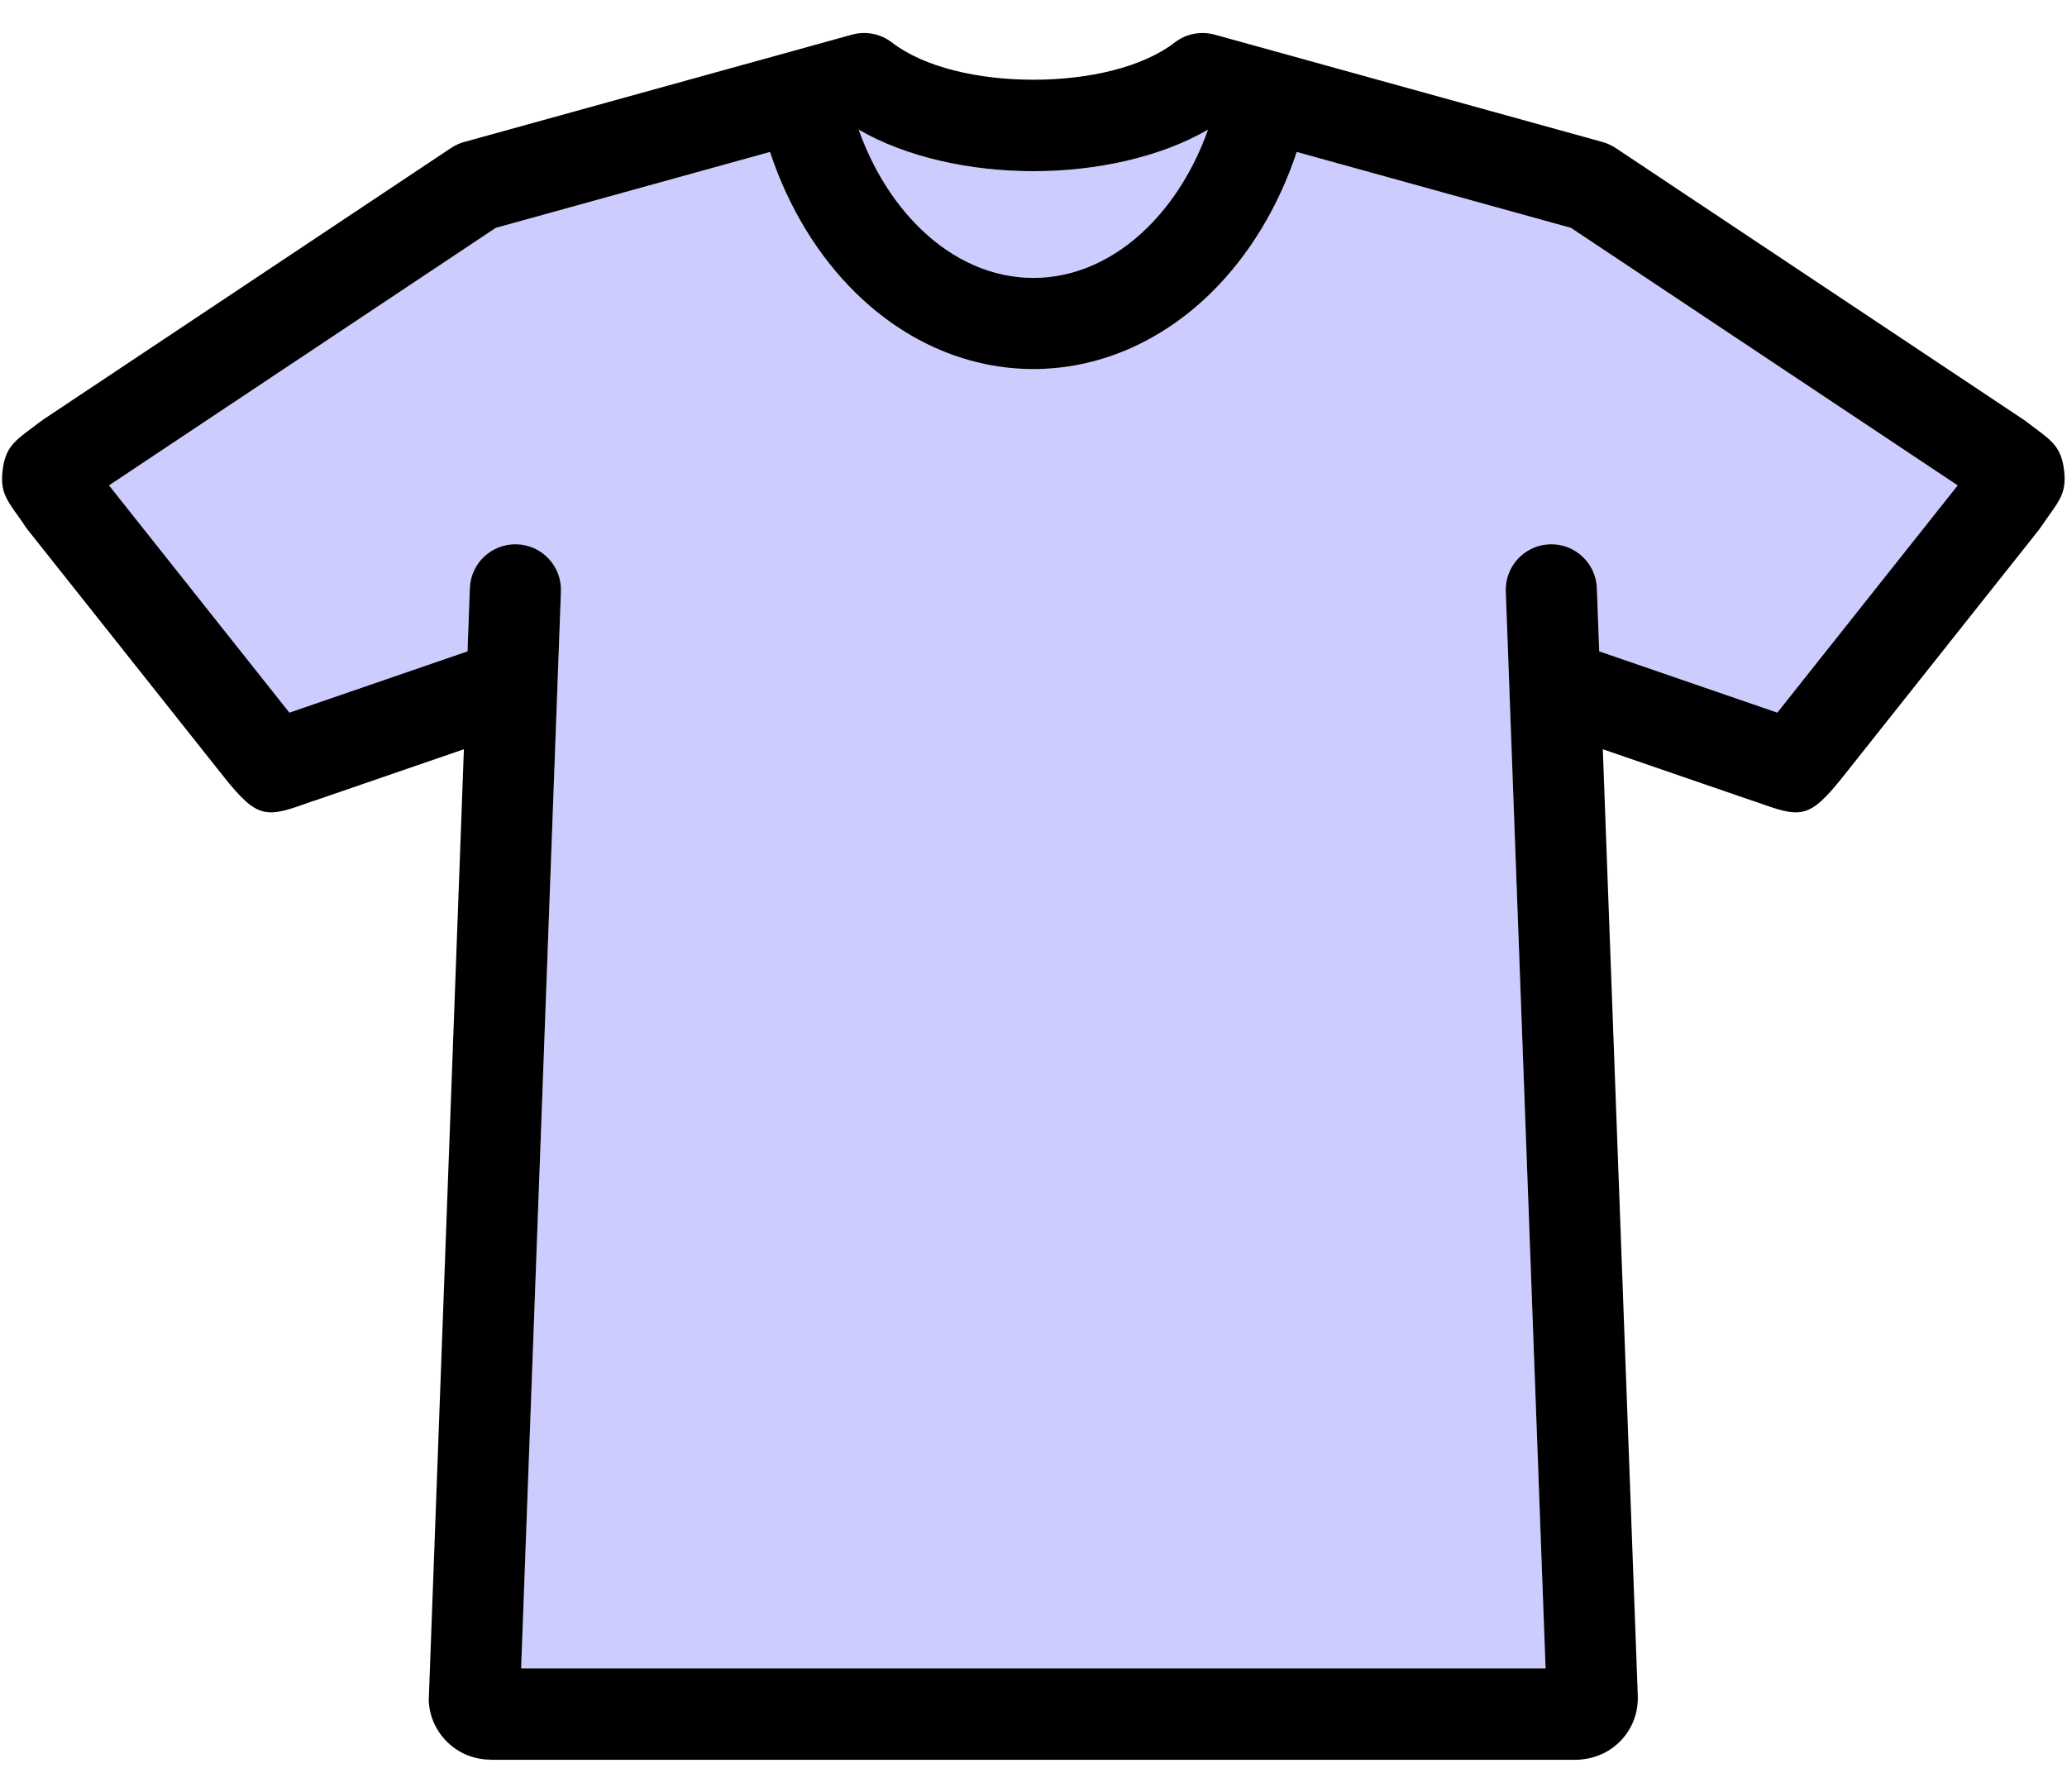 <svg xmlns:xlink="http://www.w3.org/1999/xlink" viewBox="0 0 16500 14300" style="shape-rendering:geometricPrecision; text-rendering:geometricPrecision; image-rendering:optimizeQuality; fill-rule:evenodd; clip-rule:evenodd" version="1.0" height="143mm" width="165mm" xml:space="preserve" xmlns="http://www.w3.org/2000/svg">
 <defs>
  <style type="text/css">
   
    .fil0 {fill:#CCCCFF}
    .fil1 {fill:black;fill-rule:nonzero}
   
  </style>
 </defs>
 <g id="Layer_x0020_1">
  <g id="_105553360964288">
   <path d="M3750.61 4694.73c7.08,-200.76 175.6,-357.78 376.37,-350.7 200.76,7.08 357.78,175.61 350.7,376.37l-317.7 8594.77 8177.72 0 -317.7 -8594.77c-7.08,-200.76 149.94,-369.29 350.71,-376.37 200.76,-7.08 369.29,149.94 376.37,350.7l18.61 503.72 1421.89 489.18 1439.78 -1813.68 -3086.84 -2055.29 -2189.45 -605.91c-146.74,442.84 -383.32,828.98 -681.53,1122.51 -826.51,813.61 -2014.88,813.61 -2841.39,0 -298.21,-293.53 -534.8,-679.67 -681.53,-1122.51l-2189.46 605.91 -3086.84 2055.29 1439.78 1813.68 1421.89 -489.18 18.62 -503.72zm5892.49 -3659.98c-381.07,220.93 -891.49,331.42 -1394.26,331.42 -502.77,0 -1013.18,-110.49 -1394.26,-331.42 110.43,310.45 277.54,578.4 483.94,781.59 544.24,535.76 1276.4,535.76 1820.64,0 206.4,-203.19 373.51,-471.14 483.94,-781.59z" class="fil0"></path>
   <path d="M3750.61 4694.73c7.08,-200.76 175.6,-357.78 376.37,-350.7 200.76,7.08 357.78,175.61 350.7,376.37l-317.7 8594.77 8177.72 0 -317.7 -8594.77c-7.08,-200.76 149.94,-369.29 350.71,-376.37 200.76,-7.08 369.29,149.94 376.37,350.7l18.61 503.72 1421.89 489.18 1439.78 -1813.68 -3086.84 -2055.29 -2189.45 -605.91c-146.74,442.84 -383.32,828.98 -681.53,1122.51 -826.51,813.61 -2014.88,813.61 -2841.39,0 -298.21,-293.53 -534.8,-679.67 -681.53,-1122.51l-2189.46 605.91 -3086.84 2055.29 1439.78 1813.68 1421.89 -489.18 18.62 -503.72zm5892.49 -3659.98c-381.07,220.93 -891.49,331.42 -1394.26,331.42 -502.77,0 -1013.18,-110.49 -1394.26,-331.42 110.43,310.45 277.54,578.4 483.94,781.59 544.24,535.76 1276.4,535.76 1820.64,0 206.4,-203.19 373.51,-471.14 483.94,-781.59zm3151.48 4945.09l279.29 7555.85 -0.2 0 0.29 17.62c0.04,133.3 -52.73,253.75 -138.46,341.92 -76.38,78.43 -179.21,131.5 -294.44,145.2 -19.03,3.08 -38.57,4.68 -58.48,4.68l-8667.48 0 0 -1.33 -17.69 -0.19c-131.71,-4.87 -249.96,-60.8 -335.23,-148.36 -86.67,-89.07 -139.89,-209.57 -139.89,-341.92l1.33 0 0.19 -17.62 279.29 -7555.85 -1150.35 395.74c-109.95,37.86 -29.81,9.04 -58.28,19.24 -369.7,132.5 -430.61,154.31 -713.2,-201.67l-1564.48 -1970.74c-11.32,-14.25 -21.4,-29.1 -30.26,-44.4 -13.42,-19.44 -31.01,-44.06 -46.04,-65.12 -91.23,-127.79 -138.68,-194.5 -119.92,-356.27 21.18,-182.27 91.84,-234.8 239.23,-344.49 16.69,-12.42 36.02,-26.8 59.23,-44.7 7.05,-5.45 14.23,-10.57 21.55,-15.42l-0.18 -0.26 3261.58 -2171.64c37.73,-24.98 78.43,-41.99 120.1,-51.48l3078.99 -852.07c115.05,-31.8 232.48,-4.63 320.09,63.28 256.84,197.58 687.09,296.39 1127.68,296.39 441.02,0 871.68,-99 1128.43,-296.96 94.86,-73.25 214.44,-92.35 321.57,-62.1l3092.79 855.9c37.95,10.48 72.79,26.63 103.95,47.24l0.13 -0.2 3261.57 2171.64c11.45,7.58 22.29,15.69 32.59,24.28 18.27,13.97 34.08,25.72 48.01,36.08 147.41,109.71 218.06,162.23 239.23,344.51 18.78,161.93 -28.73,228.48 -119.91,356.27 -20.03,28.05 -44.57,62.41 -57.77,82.43 -6.06,9.23 -12.5,18.06 -19.21,26.55l0.67 0.54 -1564.48 1970.74c-282.59,355.98 -343.49,334.17 -713.19,201.67 -28.47,-10.2 51.66,18.62 -58.28,-19.24l-1150.36 -395.74z" class="fil1"></path>
  </g>
 </g>
</svg>
